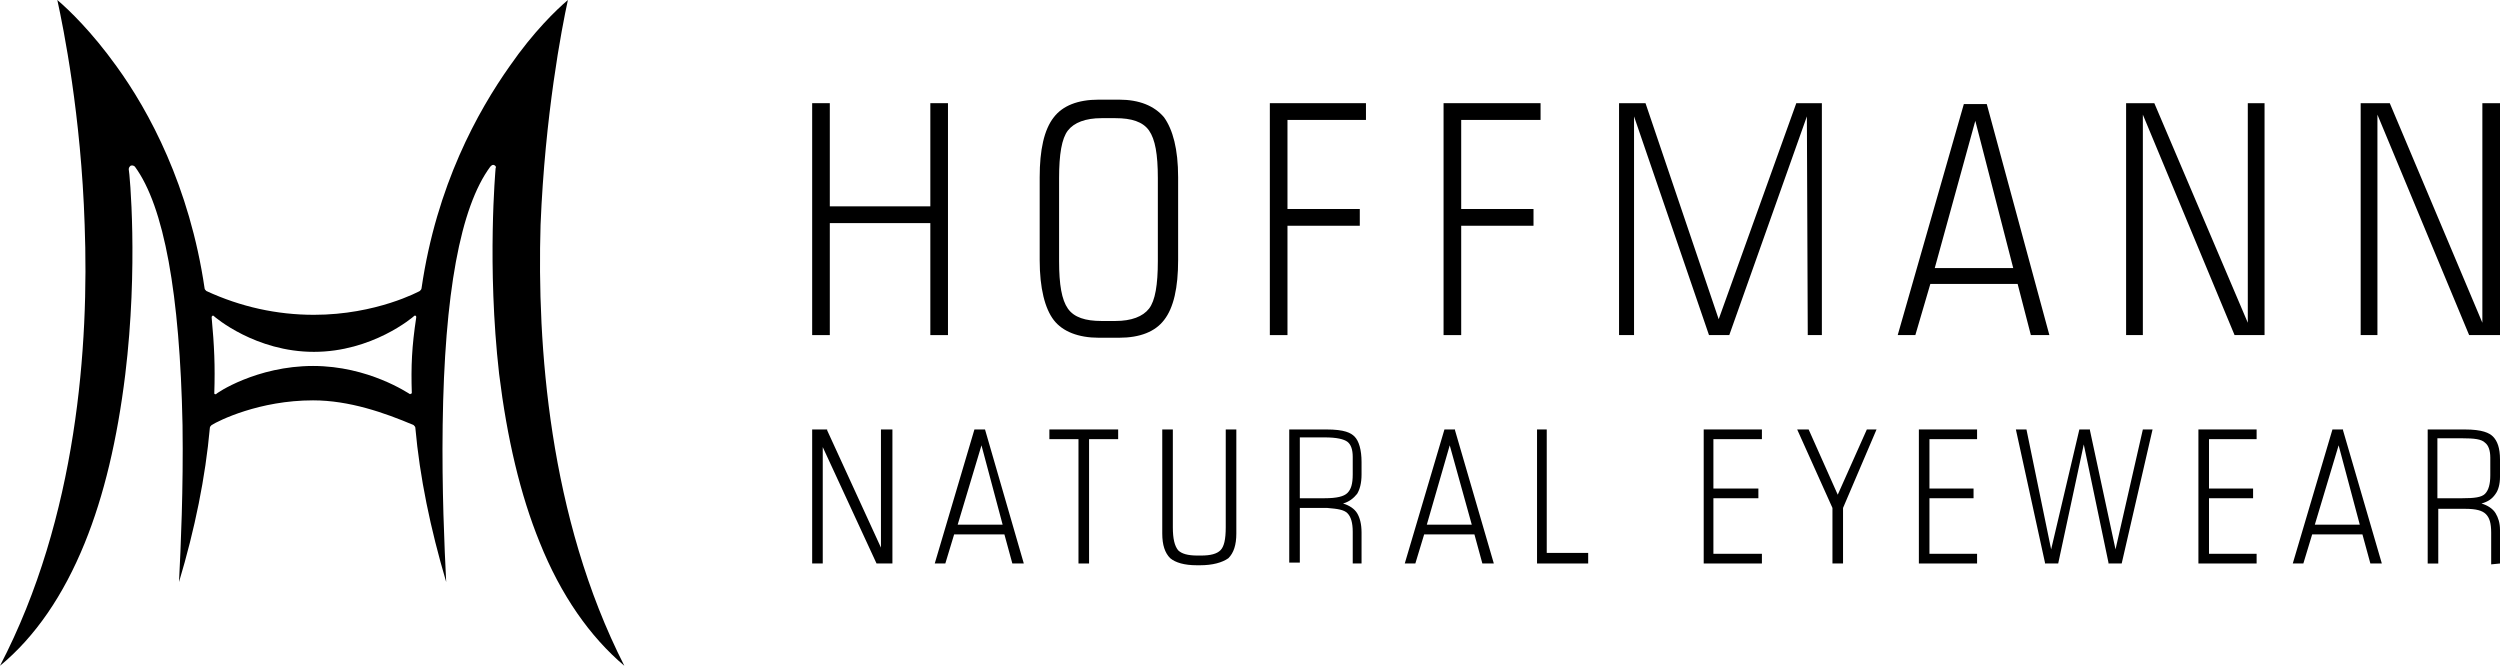 <?xml version="1.0" encoding="utf-8"?>
<!-- Generator: Adobe Illustrator 22.1.0, SVG Export Plug-In . SVG Version: 6.00 Build 0)  -->
<svg version="1.1" id="Ebene_1" xmlns="http://www.w3.org/2000/svg" xmlns:xlink="http://www.w3.org/1999/xlink" x="0px" y="0px"
	 viewBox="0 0 283.5 75.5" style="enable-background:new 0 0 283.5 75.5;" xml:space="preserve">
<g>
	<path d="M61.3,25.5C61.8,13.1,63.7,3.2,64.4,0l0,0c-1.3,1.1-3.9,3.6-6.6,7.5c-3.6,5.1-8.3,13.5-10,25.2c0,0.1-0.1,0.2-0.2,0.3
		c0,0-4.9,2.7-12,2.7c-4.2,0-8.3-0.9-12.2-2.7c-0.1-0.1-0.2-0.2-0.2-0.3c-1.7-11.6-6.3-20.1-10-25.2C10.4,3.6,7.8,1.1,6.5,0l0,0
		c0.7,3.2,2.7,13.1,3.1,25.5C10.1,39,8.8,58.6,0,75.5c4-3.3,7.2-8,9.6-13.9c2.2-5.4,3.7-11.8,4.6-19.1c1.5-12.3,0.5-22.9,0.4-23.3
		c0-0.2,0.1-0.3,0.2-0.4c0.2-0.1,0.4,0,0.5,0.1c3.3,4.5,5.1,14.4,5.4,29.3c0.1,7.2-0.2,13.9-0.4,17.8c1.8-6,3-11.9,3.5-17.5
		c0-0.1,0.1-0.2,0.2-0.3c0.8-0.5,5.4-2.8,11.5-2.8c4.1,0,8.1,1.4,11.4,2.8c0.1,0.1,0.2,0.2,0.2,0.3c0.5,5.6,1.7,11.4,3.5,17.5
		c-0.2-3.9-0.5-10.6-0.4-17.8c0.2-14.9,2-24.7,5.4-29.3c0.1-0.1,0.2-0.2,0.3-0.2H56c0.2,0.1,0.3,0.2,0.2,0.4c0,0.1-1,11,0.4,23.3
		c0.9,7.3,2.4,13.7,4.6,19.1c2.4,6,5.7,10.7,9.6,14C62.2,58.6,60.9,39,61.3,25.5L61.3,25.5z M46.7,44.6
		C46.7,44.7,46.7,44.7,46.7,44.6l-0.2,0.1c-0.2-0.1-4.7-3.2-11-3.2c-6.4,0-11,3.1-11,3.2h-0.1c-0.1,0-0.1-0.1-0.1-0.1
		c0.1-3.1,0-5.4-0.3-8.6c0-0.1,0-0.1,0.1-0.2h0.1c0.2,0.2,4.8,4.1,11.4,4.1S46.8,36,47,35.8h0.1c0.1,0,0.1,0.1,0.1,0.2
		C46.7,39.3,46.6,41.5,46.7,44.6L46.7,44.6z"/>
	<polygon points="105.5,38 105.5,25.3 94.1,25.3 94.1,38 92.1,38 92.1,11.7 94.1,11.7 94.1,23.4 105.5,23.4 105.5,11.7 107.5,11.7 
		107.5,38 	"/>
	<path d="M124.6,38.3c-2.3,0-4.1-0.7-5.1-2s-1.6-3.6-1.6-6.8v-9.4c0-3.1,0.5-5.4,1.6-6.8c1-1.3,2.7-2,5.1-2h2.3c2.3,0,4,0.7,5.1,2
		c1,1.4,1.6,3.6,1.6,6.8v9.4c0,3.1-0.5,5.4-1.6,6.8c-1,1.3-2.7,2-5.1,2H124.6L124.6,38.3z M124.9,13.4c-1.8,0-3.1,0.5-3.8,1.4
		c-0.7,0.9-1,2.7-1,5.4v9.4c0,2.7,0.3,4.4,1,5.4s2,1.4,3.8,1.4h1.6c1.8,0,3.1-0.5,3.8-1.4s1-2.7,1-5.4v-9.4c0-2.7-0.3-4.4-1-5.4
		s-2-1.4-3.8-1.4L124.9,13.4L124.9,13.4z"/>
	<polygon points="144,38 144,11.7 154.9,11.7 154.9,13.6 146,13.6 146,23.7 154.2,23.7 154.2,25.6 146,25.6 146,38 	"/>
	<polygon points="163.7,38 163.7,11.7 174.7,11.7 174.7,13.6 165.7,13.6 165.7,23.7 173.9,23.7 173.9,25.6 165.7,25.6 165.7,38 	"/>
	<polygon points="205,38 206.6,38 206.6,11.7 203.7,11.7 194.9,36.2 186.6,11.7 183.6,11.7 183.6,38 185.3,38 185.3,13.2 193.8,38 
		196.1,38 204.9,13.2 	"/>
	<path d="M230.3,38l-1.5-5.8h-9.9l-1.7,5.8h-2l7.5-26.2h2.6l7.1,26.2H230.3L230.3,38z M219.4,30.4h8.9L224,13.7L219.4,30.4
		L219.4,30.4z"/>
	<polygon points="254.9,36.6 254.9,11.7 256.8,11.7 256.8,38 253.4,38 243,13 243,38 241.1,38 241.1,11.7 244.3,11.7 	"/>
	<polygon points="281.5,36.6 281.5,11.7 283.5,11.7 283.5,38 280,38 269.6,13 269.6,38 267.7,38 267.7,11.7 271,11.7 	"/>
	<path d="M262.5,59.5h5.1l-2.4-9L262.5,59.5L262.5,59.5z M270.1,63.9h-1.3l-0.9-3.3h-5.7l-1,3.3H260l4.5-15.2h1.2v0.1L270.1,63.9
		L270.1,63.9z"/>
	<path d="M283.5,63.9v-3.8c0-0.8-0.2-1.4-0.5-1.9s-0.9-0.9-1.6-1.1c0.7-0.2,1.2-0.5,1.6-1.1c0.3-0.4,0.5-1.1,0.5-1.9v-2
		c0-1.3-0.3-2.1-0.8-2.6c-0.4-0.4-1.2-0.8-3.2-0.8h-4.2v15.2h1.2v-6.2h2.9h0.2c1.2,0,1.9,0.2,2.3,0.6c0.4,0.4,0.6,1,0.6,2.1V64
		L283.5,63.9L283.5,63.9z M276.4,56.5v-6.8h2.8c1.4,0,2.2,0.1,2.6,0.5c0.4,0.3,0.6,0.9,0.6,1.7v2c0,1-0.2,1.7-0.6,2.1
		c-0.4,0.4-1.2,0.5-2.6,0.5H276.4L276.4,56.5z"/>
	<polygon points="199.8,63.9 193.2,63.9 193.2,48.7 199.8,48.7 199.8,49.8 194.3,49.8 194.3,55.4 199.4,55.4 199.4,56.5 194.3,56.5 
		194.3,62.8 199.8,62.8 	"/>
	<polygon points="209,63.9 207.8,63.9 207.8,57.6 203.8,48.7 205.1,48.7 208.4,56.1 211.7,48.7 212.8,48.7 209,57.6 	"/>
	<polygon points="224.2,63.9 217.6,63.9 217.6,48.7 224.2,48.7 224.2,49.8 218.8,49.8 218.8,55.4 223.8,55.4 223.8,56.5 218.8,56.5 
		218.8,62.8 224.2,62.8 	"/>
	<polygon points="240.6,63.9 239.1,63.9 239.1,63.8 236.3,50.4 233.4,63.9 231.9,63.9 231.9,63.8 228.6,48.7 229.8,48.7 232.6,62.3 
		235.8,48.7 237,48.7 237,48.8 239.9,62.3 243,48.7 244.1,48.7 	"/>
	<polygon points="255.9,63.9 249.3,63.9 249.3,48.7 255.9,48.7 255.9,49.8 250.5,49.8 250.5,55.4 255.5,55.4 255.5,56.5 250.5,56.5 
		250.5,62.8 255.9,62.8 	"/>
	<polygon points="101.2,63.9 99.4,63.9 93.3,50.7 93.3,63.9 92.1,63.9 92.1,48.7 93.8,48.7 93.8,48.8 99.9,62.1 99.9,48.7 
		101.2,48.7 	"/>
	<path d="M108.6,59.5h5.1l-2.4-9L108.6,59.5L108.6,59.5z M116.1,63.9h-1.3l-0.9-3.3h-5.7l-1,3.3H106l4.5-15.2h1.2L116.1,63.9
		L116.1,63.9z"/>
	<path d="M161.8,59.5h5.1l-2.5-9L161.8,59.5L161.8,59.5z M169.4,63.9h-1.3l-0.9-3.3h-5.7l-1,3.3h-1.2l4.5-15.2h1.2v0.1L169.4,63.9
		L169.4,63.9z"/>
	<polygon points="123.5,63.9 122.3,63.9 122.3,49.8 119,49.8 119,48.7 126.8,48.7 126.8,49.8 123.5,49.8 	"/>
	<path d="M136.1,64.1h-0.4c-1.4,0-2.4-0.3-3-0.8c-0.6-0.6-0.9-1.5-0.9-2.8V48.7h1.2v11.1c0,1.3,0.2,2.1,0.6,2.6
		c0.4,0.4,1.1,0.6,2.2,0.6h0.4c1.1,0,1.8-0.2,2.2-0.6c0.4-0.4,0.6-1.2,0.6-2.6V48.7h1.2v11.8c0,1.3-0.3,2.2-0.9,2.8
		C138.6,63.8,137.5,64.1,136.1,64.1L136.1,64.1z"/>
	<polygon points="180.1,63.9 174.3,63.9 174.3,48.7 175.4,48.7 175.4,62.7 180.1,62.7 	"/>
	<path d="M147.4,56.5h2.8c1.4,0,2.2-0.2,2.6-0.6c0.4-0.4,0.6-1,0.6-2.1v-2c0-0.8-0.2-1.4-0.6-1.7c-0.4-0.3-1.2-0.5-2.6-0.5h-2.8
		V56.5L147.4,56.5z M153.4,63.9v-3.6c0-1-0.2-1.7-0.6-2.1c-0.4-0.4-1.1-0.5-2.3-0.6h-0.2h-2.9v6.2h-1.2V48.7h4.2
		c2.1,0,2.8,0.4,3.2,0.8c0.5,0.5,0.8,1.5,0.8,2.9v1.4c0,1-0.2,1.7-0.5,2.2c-0.4,0.5-0.9,0.9-1.6,1.1c0.7,0.2,1.3,0.6,1.6,1.1
		s0.5,1.2,0.5,2.2v3.5H153.4L153.4,63.9z"/>
</g>
</svg>
